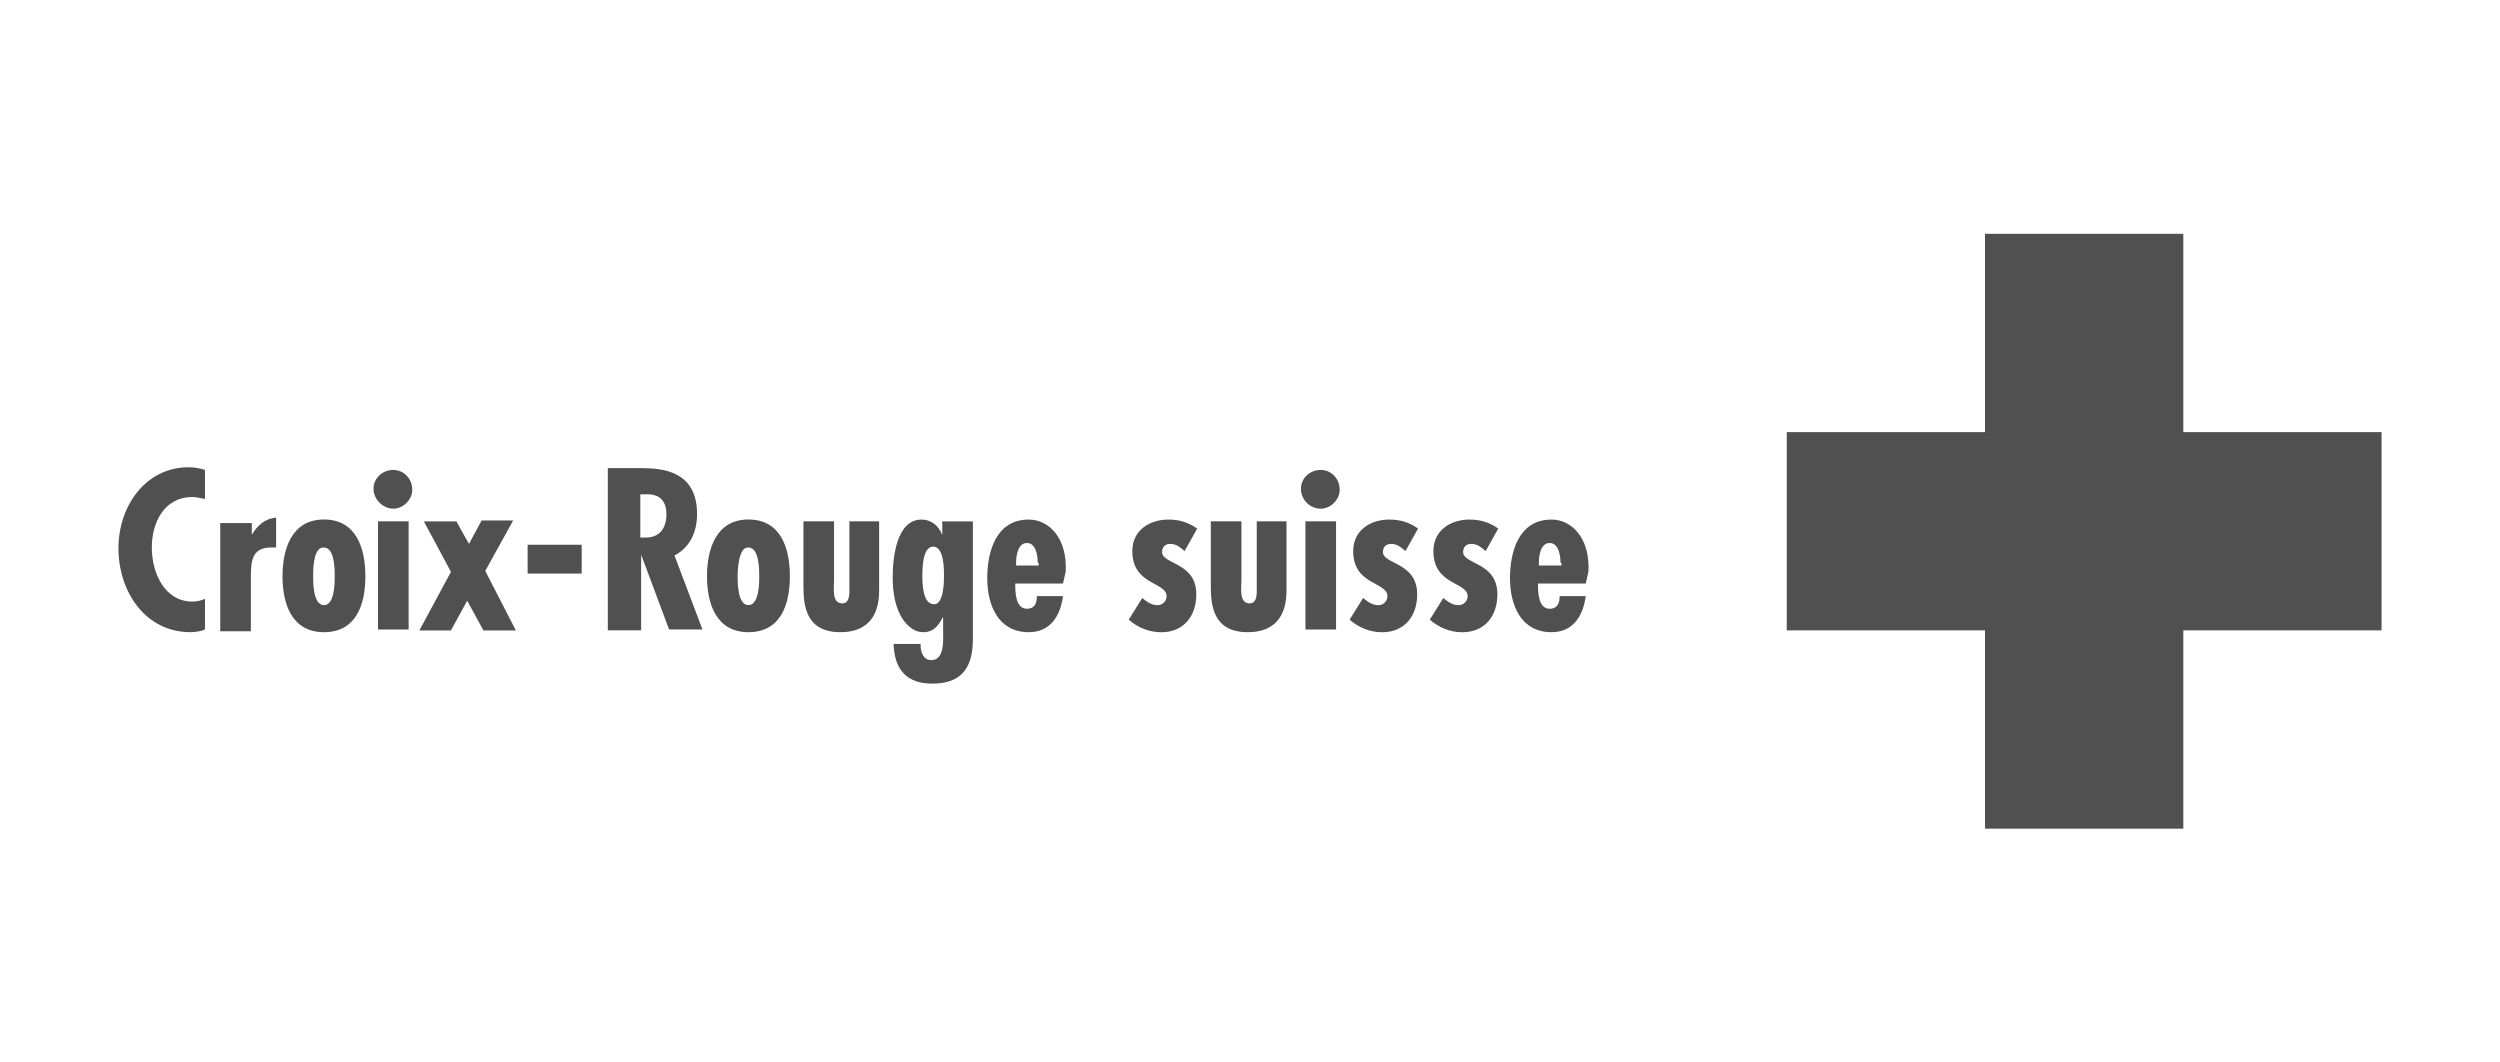<svg xmlns="http://www.w3.org/2000/svg" id="Calque_1" viewBox="0 0 400 170"><defs><style>
      .cls-1 {
        fill: #505050;
      }
    </style></defs><path class="cls-1" d="M32.65,79.81c-.72-.14-1.3-.29-1.87-.29-4.47,0-6.49,4.04-6.49,8.08s2.02,8.65,6.49,8.65c.72,0,1.3-.14,2.02-.43v4.9c-.72.29-1.59.43-2.31.43-7.35,0-11.54-6.64-11.54-13.41s4.33-12.98,11.25-12.98c.87,0,1.73.14,2.6.43v4.61s-.14,0-.14,0Z"></path><path class="cls-1" d="M40.29,83.41v2.16h0c.87-1.44,2.02-2.6,3.89-2.74v4.76h-.72c-3.17,0-3.32,2.16-3.32,4.76v8.65h-4.9v-17.31h5.05s0-.29,0-.29Z"></path><path class="cls-1" d="M58.46,92.21c0,4.47-1.44,8.94-6.63,8.94s-6.63-4.61-6.63-8.94,1.44-9.09,6.63-9.09,6.63,4.61,6.63,9.09ZM50.1,92.21c0,1.01,0,4.61,1.73,4.61s1.73-3.61,1.73-4.61,0-4.61-1.73-4.61c-1.73-.14-1.73,3.61-1.73,4.61Z"></path><path class="cls-1" d="M59.76,78.22c0-1.73,1.44-3.03,3.17-3.03s3.03,1.44,3.03,3.17c0,1.59-1.44,3.03-3.03,3.03s-3.17-1.44-3.17-3.17ZM65.38,83.41v17.31h-4.9v-17.31s4.9,0,4.9,0Z"></path><path class="cls-1" d="M73.02,83.41l1.44,2.6.58,1.01,2.02-3.75h5.05l-4.47,8.08,4.9,9.52h-5.19l-2.6-4.76-2.6,4.76h-5.05l5.05-9.37-4.33-8.08h5.19Z"></path><path class="cls-1" d="M93.07,87.16v4.61h-8.65v-4.61h8.65Z"></path><path class="cls-1" d="M97.25,100.86v-25.96h5.19c3.32,0,9.09.29,9.09,7.35,0,2.88-1.15,5.34-3.61,6.63l4.47,11.83h-5.34l-4.47-11.97h0v12.11h-5.34ZM102.44,86.01h.87c2.31,0,3.32-1.59,3.32-3.75,0-1.87-.87-3.32-3.46-3.17h-.72v6.92h0Z"></path><path class="cls-1" d="M126.38,92.21c0,4.47-1.44,8.94-6.63,8.94s-6.63-4.61-6.63-8.94,1.44-9.09,6.63-9.09,6.63,4.61,6.63,9.09ZM118.02,92.21c0,1.01,0,4.61,1.73,4.61s1.73-3.61,1.73-4.61,0-4.61-1.73-4.61c-1.59-.14-1.73,3.61-1.73,4.61Z"></path><path class="cls-1" d="M133.45,83.41v9.52c0,1.01-.43,3.61,1.3,3.61,1.3,0,1.15-1.73,1.15-2.6v-10.53h4.76v11.1c0,4.04-1.87,6.64-6.2,6.64-5.48,0-5.91-4.18-5.91-7.36v-10.38s4.9,0,4.9,0Z"></path><path class="cls-1" d="M147.29,103.17c0,1.16.43,2.45,1.73,2.45,2.16,0,1.88-3.32,1.88-4.76v-2.16h0c-.72,1.3-1.44,2.45-3.17,2.45s-3.03-1.44-3.75-2.88c-.87-1.73-1.15-3.89-1.15-5.91,0-3.03.58-9.23,4.61-9.23,1.59,0,2.74,1.01,3.32,2.45h0v-2.16h4.9v18.89c0,5.05-2.31,7.07-6.49,7.07s-6.06-2.31-6.2-6.35h4.33v.14h0ZM151.04,92.07c0-1.01,0-4.61-1.73-4.61s-1.73,3.61-1.73,4.61c0,1.15,0,4.61,1.88,4.61,1.58,0,1.58-3.75,1.58-4.61Z"></path><path class="cls-1" d="M170.08,93.36h-7.64c0,1.3,0,4.04,1.87,4.04,1.3,0,1.59-1.01,1.59-2.02h4.18c-.43,3.17-2.02,5.77-5.48,5.77-4.9,0-6.64-4.33-6.64-8.65s1.44-9.37,6.64-9.37c3.17,0,6.2,2.88,5.91,8.36l-.43,1.87ZM166.04,90.05c0-1.15-.29-3.17-1.73-3.17s-1.73,2.02-1.73,3.03v.58h3.61v-.43h-.14Z"></path><path class="cls-1" d="M189.54,88.17c-.72-.58-1.3-1.15-2.31-1.15-.87,0-1.3.58-1.3,1.3,0,2.02,5.48,1.59,5.48,6.78,0,3.46-2.02,6.06-5.62,6.06-1.87,0-3.75-.72-5.19-2.02l2.16-3.46c.72.58,1.44,1.15,2.45,1.15.72,0,1.44-.58,1.44-1.44,0-2.31-5.48-1.73-5.48-7.21,0-3.32,2.74-5.05,5.77-5.05,1.73,0,3.17.43,4.61,1.44l-2.02,3.61Z"></path><path class="cls-1" d="M198.63,83.41v9.52c0,1.01-.43,3.61,1.3,3.61,1.3,0,1.15-1.73,1.15-2.6v-10.53h4.76v11.1c0,4.04-1.87,6.64-6.2,6.64-5.48,0-5.91-4.18-5.91-7.36v-10.38s4.9,0,4.9,0Z"></path><path class="cls-1" d="M208.15,78.22c0-1.73,1.44-3.03,3.17-3.03s3.03,1.44,3.03,3.17c0,1.59-1.44,3.03-3.03,3.03-1.73,0-3.17-1.44-3.17-3.17ZM213.77,83.41v17.31h-4.9v-17.31s4.9,0,4.9,0Z"></path><path class="cls-1" d="M224.88,88.17c-.72-.58-1.3-1.15-2.31-1.15-.87,0-1.3.58-1.3,1.3,0,2.02,5.48,1.59,5.48,6.78,0,3.46-2.02,6.06-5.62,6.06-1.87,0-3.75-.72-5.19-2.02l2.16-3.46c.72.58,1.44,1.15,2.45,1.15.72,0,1.44-.58,1.44-1.44,0-2.31-5.48-1.73-5.48-7.21,0-3.32,2.74-5.05,5.77-5.05,1.73,0,3.17.43,4.61,1.44l-2.02,3.61Z"></path><path class="cls-1" d="M237.71,88.17c-.72-.58-1.3-1.15-2.31-1.15-.87,0-1.3.58-1.3,1.3,0,2.02,5.48,1.59,5.48,6.78,0,3.46-2.02,6.06-5.62,6.06-1.87,0-3.75-.72-5.19-2.02l2.16-3.46c.72.58,1.44,1.15,2.45,1.15.72,0,1.44-.58,1.44-1.44,0-2.31-5.48-1.73-5.48-7.21,0-3.32,2.74-5.05,5.77-5.05,1.73,0,3.17.43,4.61,1.44l-2.02,3.61Z"></path><path class="cls-1" d="M253.72,93.36h-7.64c0,1.3,0,4.04,1.87,4.04,1.3,0,1.59-1.01,1.59-2.02h4.18c-.43,3.17-2.02,5.77-5.48,5.77-4.9,0-6.64-4.33-6.64-8.65s1.44-9.37,6.64-9.37c3.17,0,6.2,2.88,5.91,8.36l-.43,1.87ZM249.68,90.05c0-1.15-.29-3.17-1.73-3.17s-1.73,2.02-1.73,3.03v.58h3.61v-.43h-.14Z"></path><polygon class="cls-1" points="381.05 69.14 349.33 69.14 349.33 37.41 317.6 37.41 317.6 69.14 285.88 69.14 285.88 100.86 317.6 100.86 317.6 132.59 349.33 132.59 349.33 100.86 381.05 100.86 381.05 69.14"></polygon></svg>
